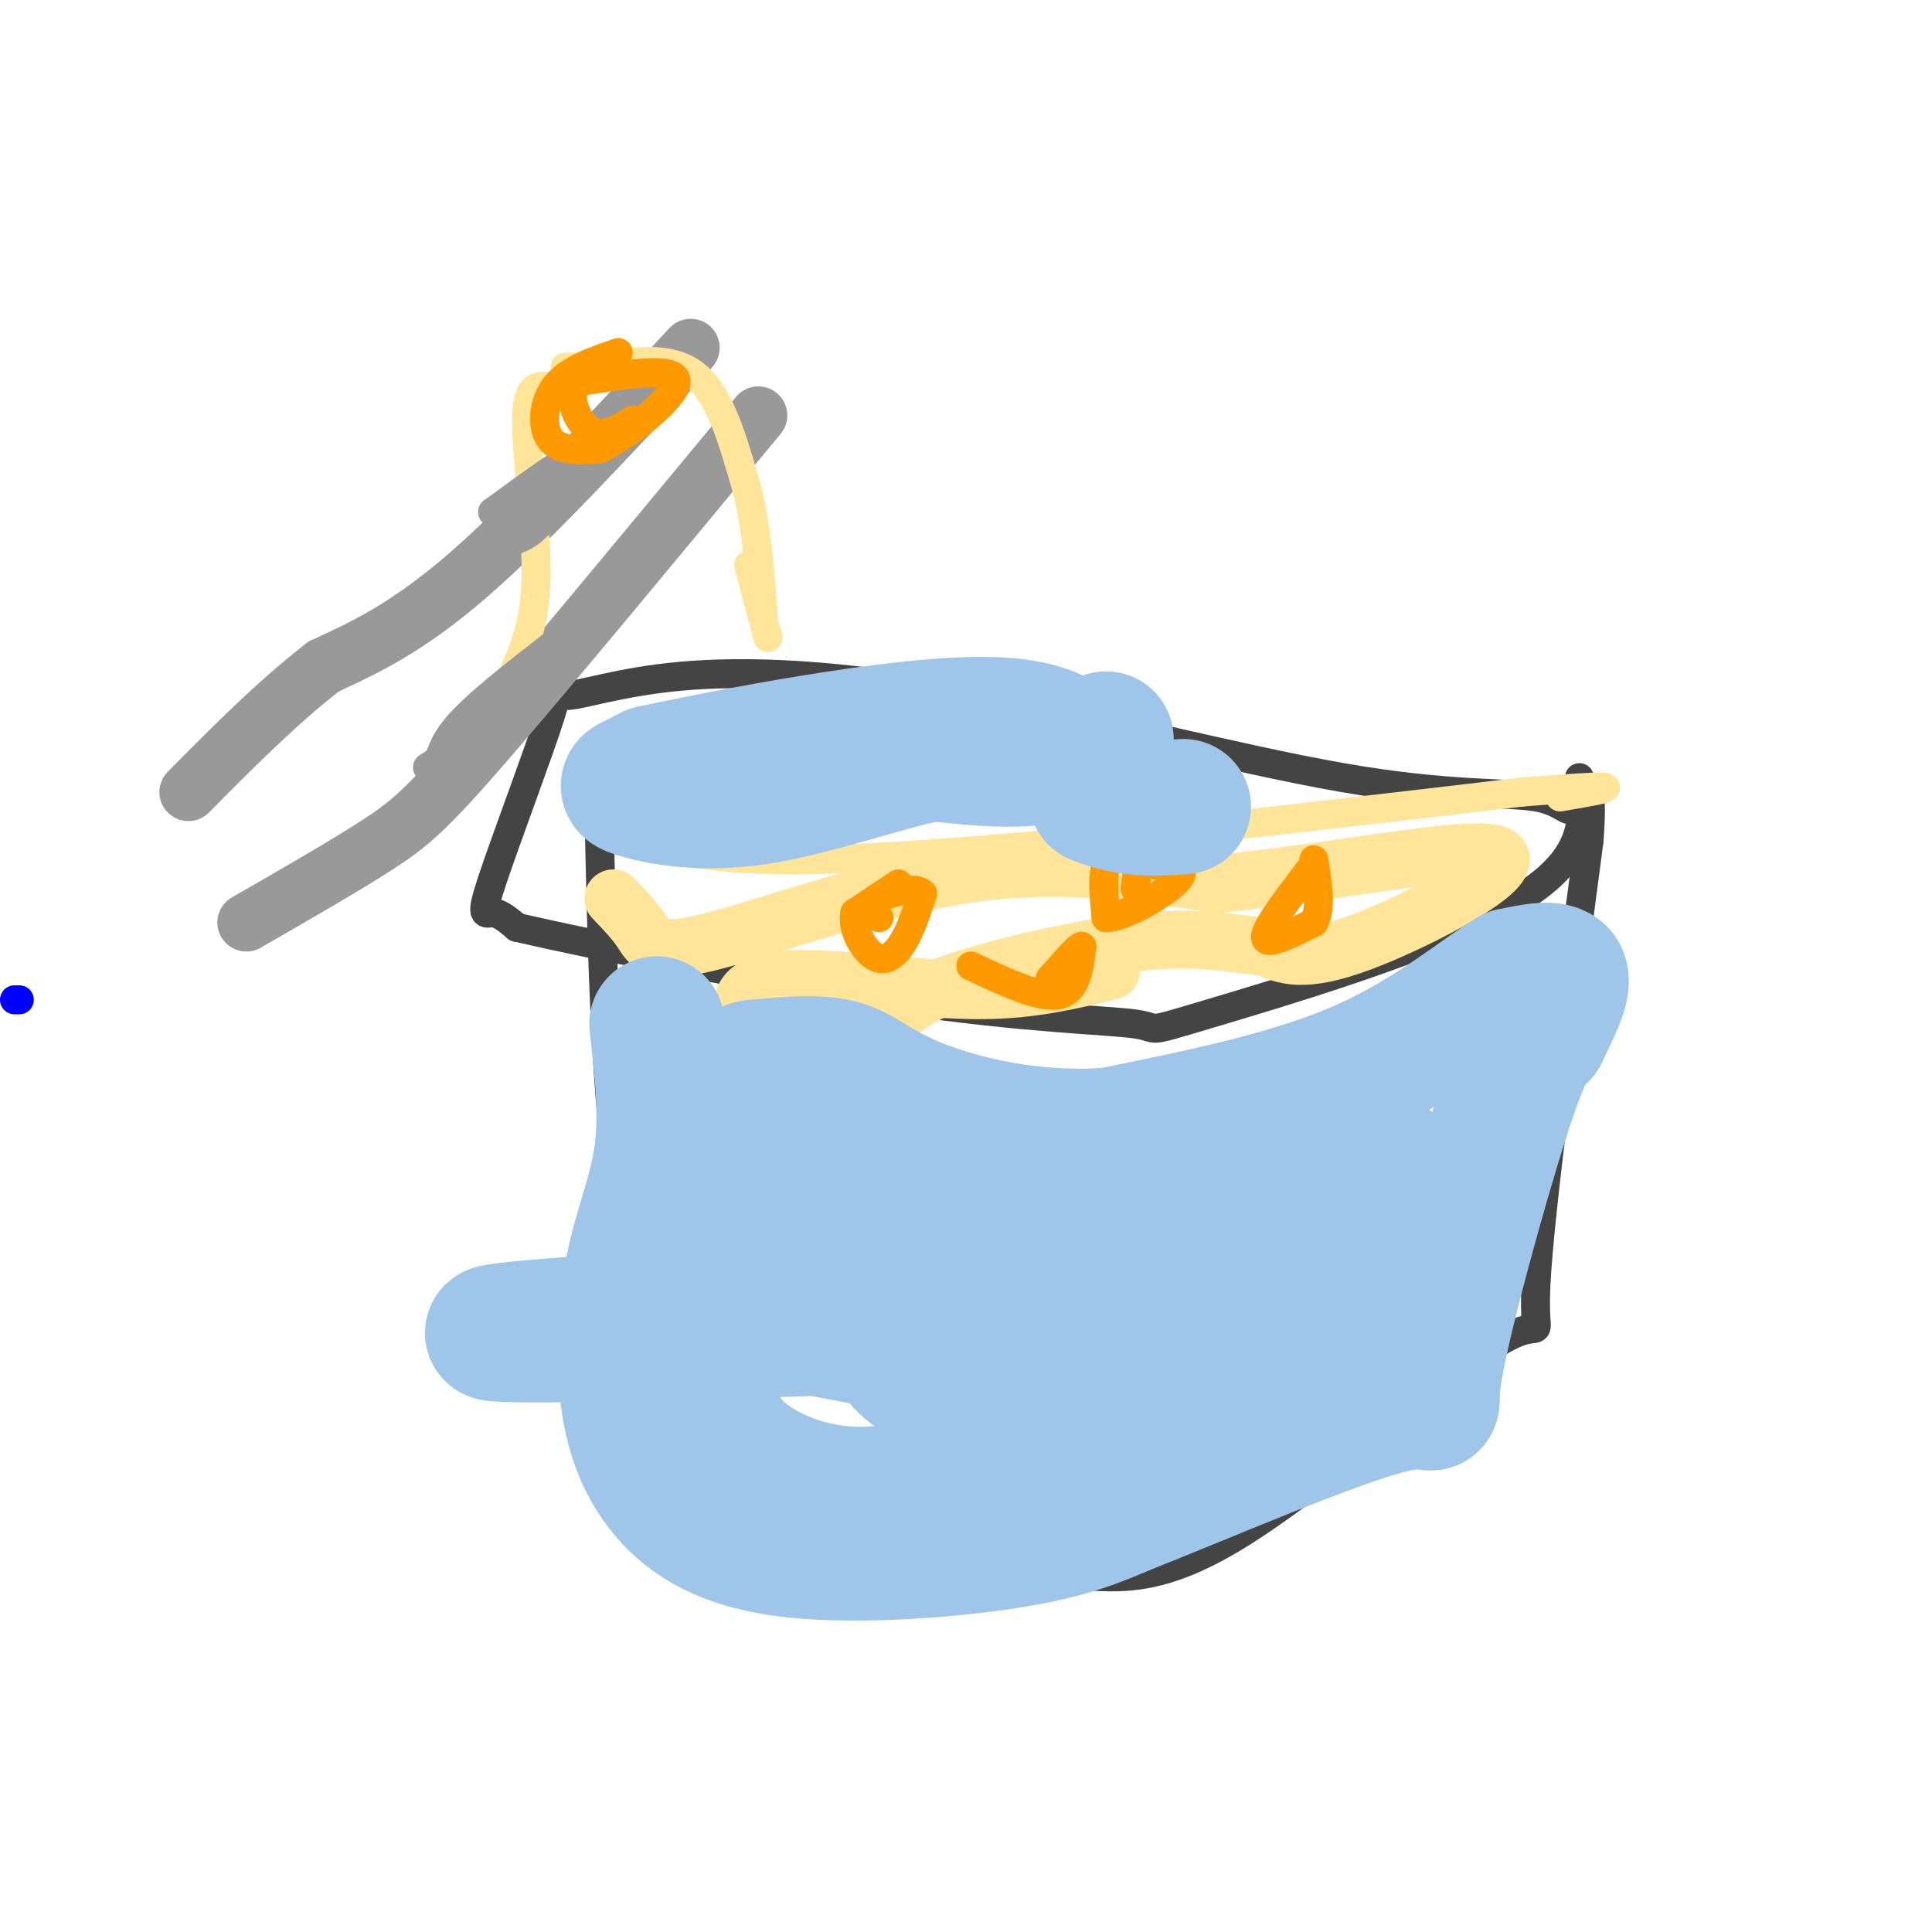 <svg viewBox='0 0 400 400' version='1.1' xmlns='http://www.w3.org/2000/svg' xmlns:xlink='http://www.w3.org/1999/xlink'><g fill='none' stroke='rgb(68,68,68)' stroke-width='6' stroke-linecap='round' stroke-linejoin='round'><path d='M124,167c0.486,23.609 0.973,47.218 3,68c2.027,20.782 5.596,38.737 9,50c3.404,11.263 6.644,15.833 9,19c2.356,3.167 3.826,4.929 8,8c4.174,3.071 11.050,7.449 18,10c6.950,2.551 13.975,3.276 21,4'/><path d='M192,326c8.545,0.427 19.409,-0.504 29,0c9.591,0.504 17.911,2.444 35,-8c17.089,-10.444 42.947,-33.274 54,-40c11.053,-6.726 7.301,2.650 8,-12c0.699,-14.650 5.850,-53.325 11,-92'/><path d='M329,174c1.147,-15.694 -1.486,-8.928 -3,-7c-1.514,1.928 -1.909,-0.980 -8,-2c-6.091,-1.020 -17.879,-0.151 -40,-4c-22.121,-3.849 -54.574,-12.416 -80,-17c-25.426,-4.584 -43.825,-5.185 -57,-4c-13.175,1.185 -21.127,4.157 -24,4c-2.873,-0.157 -0.667,-3.444 -3,4c-2.333,7.444 -9.205,25.620 -12,34c-2.795,8.380 -1.513,6.966 0,7c1.513,0.034 3.256,1.517 5,3'/><path d='M107,192c15.679,3.602 52.378,11.106 79,15c26.622,3.894 43.167,4.178 49,5c5.833,0.822 0.955,2.183 15,-2c14.045,-4.183 47.013,-13.909 63,-23c15.987,-9.091 14.994,-17.545 14,-26'/></g>
<g fill='none' stroke='rgb(255,229,153)' stroke-width='6' stroke-linecap='round' stroke-linejoin='round'><path d='M123,164c4.500,7.000 9.000,14.000 41,14c32.000,0.000 91.500,-7.000 151,-14'/><path d='M315,164c26.500,-2.167 17.250,-0.583 8,1'/></g>
<g fill='none' stroke='rgb(255,229,153)' stroke-width='12' stroke-linecap='round' stroke-linejoin='round'><path d='M127,186c2.220,2.304 4.440,4.607 6,7c1.560,2.393 2.458,4.875 14,2c11.542,-2.875 33.726,-11.107 53,-14c19.274,-2.893 35.637,-0.446 52,2'/><path d='M252,183c22.595,-2.107 53.083,-8.375 58,-6c4.917,2.375 -15.738,13.393 -28,18c-12.262,4.607 -16.131,2.804 -20,1'/><path d='M262,196c-6.684,-0.512 -13.393,-2.292 -26,-1c-12.607,1.292 -31.113,5.656 -40,9c-8.887,3.344 -8.155,5.670 -14,7c-5.845,1.330 -18.266,1.666 -24,0c-5.734,-1.666 -4.781,-5.333 -1,-7c3.781,-1.667 10.391,-1.333 17,-1'/><path d='M174,203c8.156,0.467 20.044,2.133 30,2c9.956,-0.133 17.978,-2.067 26,-4'/></g>
<g fill='none' stroke='rgb(153,153,153)' stroke-width='12' stroke-linecap='round' stroke-linejoin='round'><path d='M143,72c-16.667,18.000 -33.333,36.000 -46,47c-12.667,11.000 -21.333,15.000 -30,19'/><path d='M67,138c-9.667,7.500 -18.833,16.750 -28,26'/><path d='M157,86c-21.689,26.200 -43.378,52.400 -56,67c-12.622,14.600 -16.178,17.600 -23,22c-6.822,4.400 -16.911,10.200 -27,16'/></g>
<g fill='none' stroke='rgb(255,229,153)' stroke-width='6' stroke-linecap='round' stroke-linejoin='round'><path d='M117,76c0.000,0.000 7.000,0.000 7,0'/><path d='M124,76c4.822,-0.756 13.378,-2.644 19,1c5.622,3.644 8.311,12.822 11,22'/><path d='M154,99c2.500,8.333 3.250,18.167 4,28'/><path d='M117,80c-1.149,0.036 -2.298,0.071 -4,0c-1.702,-0.071 -3.958,-0.250 -4,7c-0.042,7.250 2.131,21.929 2,32c-0.131,10.071 -2.565,15.536 -5,21'/><path d='M106,140c-2.422,6.022 -5.978,10.578 -8,12c-2.022,1.422 -2.511,-0.289 -3,-2'/><path d='M155,117c0.000,0.000 4.000,15.000 4,15'/></g>
<g fill='none' stroke='rgb(153,153,153)' stroke-width='6' stroke-linecap='round' stroke-linejoin='round'><path d='M119,101c0.000,0.000 -13.000,9.000 -13,9'/><path d='M106,110c1.622,-2.422 12.178,-12.978 13,-15c0.822,-2.022 -8.089,4.489 -17,11'/><path d='M102,106c0.200,1.000 9.200,-2.000 12,-2c2.800,0.000 -0.600,3.000 -4,6'/><path d='M110,110c-1.833,1.500 -4.417,2.250 -7,3'/><path d='M123,127c-9.833,7.500 -19.667,15.000 -25,20c-5.333,5.000 -6.167,7.500 -7,10'/><path d='M91,157c-1.940,1.964 -3.292,1.875 -2,2c1.292,0.125 5.226,0.464 9,-2c3.774,-2.464 7.387,-7.732 11,-13'/><path d='M109,144c-0.667,0.000 -7.833,6.500 -15,13'/></g>
<g fill='none' stroke='rgb(255,153,0)' stroke-width='6' stroke-linecap='round' stroke-linejoin='round'><path d='M186,183c0.000,0.000 -9.000,6.000 -9,6'/><path d='M177,189c-0.798,3.024 1.708,7.583 4,9c2.292,1.417 4.369,-0.310 6,-3c1.631,-2.690 2.815,-6.345 4,-10'/><path d='M191,185c-1.378,-1.511 -6.822,-0.289 -9,1c-2.178,1.289 -1.089,2.644 0,4'/><path d='M234,174c-2.083,1.167 -4.167,2.333 -5,5c-0.833,2.667 -0.417,6.833 0,11'/><path d='M229,190c3.644,0.067 12.756,-5.267 15,-8c2.244,-2.733 -2.378,-2.867 -7,-3'/><path d='M237,179c-1.500,0.333 -1.750,2.667 -2,5'/><path d='M128,73c-5.156,1.778 -10.311,3.556 -13,7c-2.689,3.444 -2.911,8.556 -1,11c1.911,2.444 5.956,2.222 10,2'/><path d='M124,93c6.000,-2.800 16.000,-10.800 16,-14c0.000,-3.200 -10.000,-1.600 -20,0'/><path d='M120,79c-3.067,2.311 -0.733,8.089 2,10c2.733,1.911 5.867,-0.044 9,-2'/><path d='M272,179c-5.000,6.500 -10.000,13.000 -10,15c0.000,2.000 5.000,-0.500 10,-3'/><path d='M272,191c1.667,-2.667 0.833,-7.833 0,-13'/><path d='M201,200c7.083,3.333 14.167,6.667 18,6c3.833,-0.667 4.417,-5.333 5,-10'/><path d='M224,196c-0.167,-0.667 -3.083,2.667 -6,6'/><path d='M218,202c-1.000,1.000 -0.500,0.500 0,0'/></g>
<g fill='none' stroke='rgb(0,0,255)' stroke-width='6' stroke-linecap='round' stroke-linejoin='round'><path d='M4,207c0.000,0.000 -1.000,0.000 -1,0'/></g>
<g fill='none' stroke='rgb(159,197,232)' stroke-width='28' stroke-linecap='round' stroke-linejoin='round'><path d='M136,212c1.067,9.311 2.133,18.622 1,27c-1.133,8.378 -4.467,15.822 -6,24c-1.533,8.178 -1.267,17.089 -1,26'/><path d='M130,289c0.933,8.102 3.766,15.357 9,21c5.234,5.643 12.871,9.673 26,11c13.129,1.327 31.751,-0.049 44,-2c12.249,-1.951 18.124,-4.475 24,-7'/><path d='M233,312c15.821,-6.206 43.375,-18.220 55,-21c11.625,-2.780 7.322,3.675 9,-7c1.678,-10.675 9.337,-38.478 14,-53c4.663,-14.522 6.332,-15.761 8,-17'/><path d='M319,214c2.578,-5.311 5.022,-10.089 4,-12c-1.022,-1.911 -5.511,-0.956 -10,0'/><path d='M313,202c-6.133,3.600 -16.467,12.600 -31,19c-14.533,6.400 -33.267,10.200 -52,14'/><path d='M230,235c-16.357,1.286 -31.250,-2.500 -40,-6c-8.750,-3.500 -11.357,-6.714 -16,-8c-4.643,-1.286 -11.321,-0.643 -18,0'/><path d='M156,221c-4.124,0.887 -5.435,3.104 -7,9c-1.565,5.896 -3.383,15.472 -4,27c-0.617,11.528 -0.033,25.008 2,33c2.033,7.992 5.517,10.496 9,13'/><path d='M156,303c6.627,4.346 18.694,8.711 33,5c14.306,-3.711 30.852,-15.499 49,-23c18.148,-7.501 37.900,-10.715 41,-13c3.100,-2.285 -10.450,-3.643 -24,-5'/><path d='M255,267c-47.595,1.440 -154.583,7.542 -153,9c1.583,1.458 111.738,-1.726 156,-6c44.262,-4.274 22.631,-9.637 1,-15'/><path d='M259,255c0.703,-2.881 1.959,-2.584 -10,-4c-11.959,-1.416 -37.133,-4.544 -61,-3c-23.867,1.544 -46.426,7.762 -43,8c3.426,0.238 32.836,-5.503 46,-6c13.164,-0.497 10.082,4.252 7,9'/><path d='M198,259c6.060,6.359 17.709,17.755 8,20c-9.709,2.245 -40.777,-4.662 -54,-8c-13.223,-3.338 -8.601,-3.107 -8,-5c0.601,-1.893 -2.818,-5.909 0,-11c2.818,-5.091 11.874,-11.255 17,-15c5.126,-3.745 6.322,-5.070 9,0c2.678,5.070 6.839,16.535 11,28'/><path d='M181,268c2.485,7.786 3.199,13.252 10,17c6.801,3.748 19.689,5.778 31,0c11.311,-5.778 21.045,-19.363 30,-28c8.955,-8.637 17.130,-12.325 22,-14c4.870,-1.675 6.435,-1.338 8,-1'/><path d='M282,242c3.022,-0.200 6.578,-0.200 7,0c0.422,0.200 -2.289,0.600 -5,1'/><path d='M229,153c-5.000,1.750 -10.000,3.500 -16,4c-6.000,0.500 -13.000,-0.250 -20,-1'/><path d='M193,156c-9.837,1.919 -24.431,7.215 -36,9c-11.569,1.785 -20.115,0.057 -24,-1c-3.885,-1.057 -3.110,-1.445 -2,-2c1.110,-0.555 2.555,-1.278 4,-2'/><path d='M135,160c14.933,-3.200 50.267,-10.200 69,-10c18.733,0.200 20.867,7.600 23,15'/><path d='M227,165c6.833,2.833 12.417,2.417 18,2'/></g>
</svg>